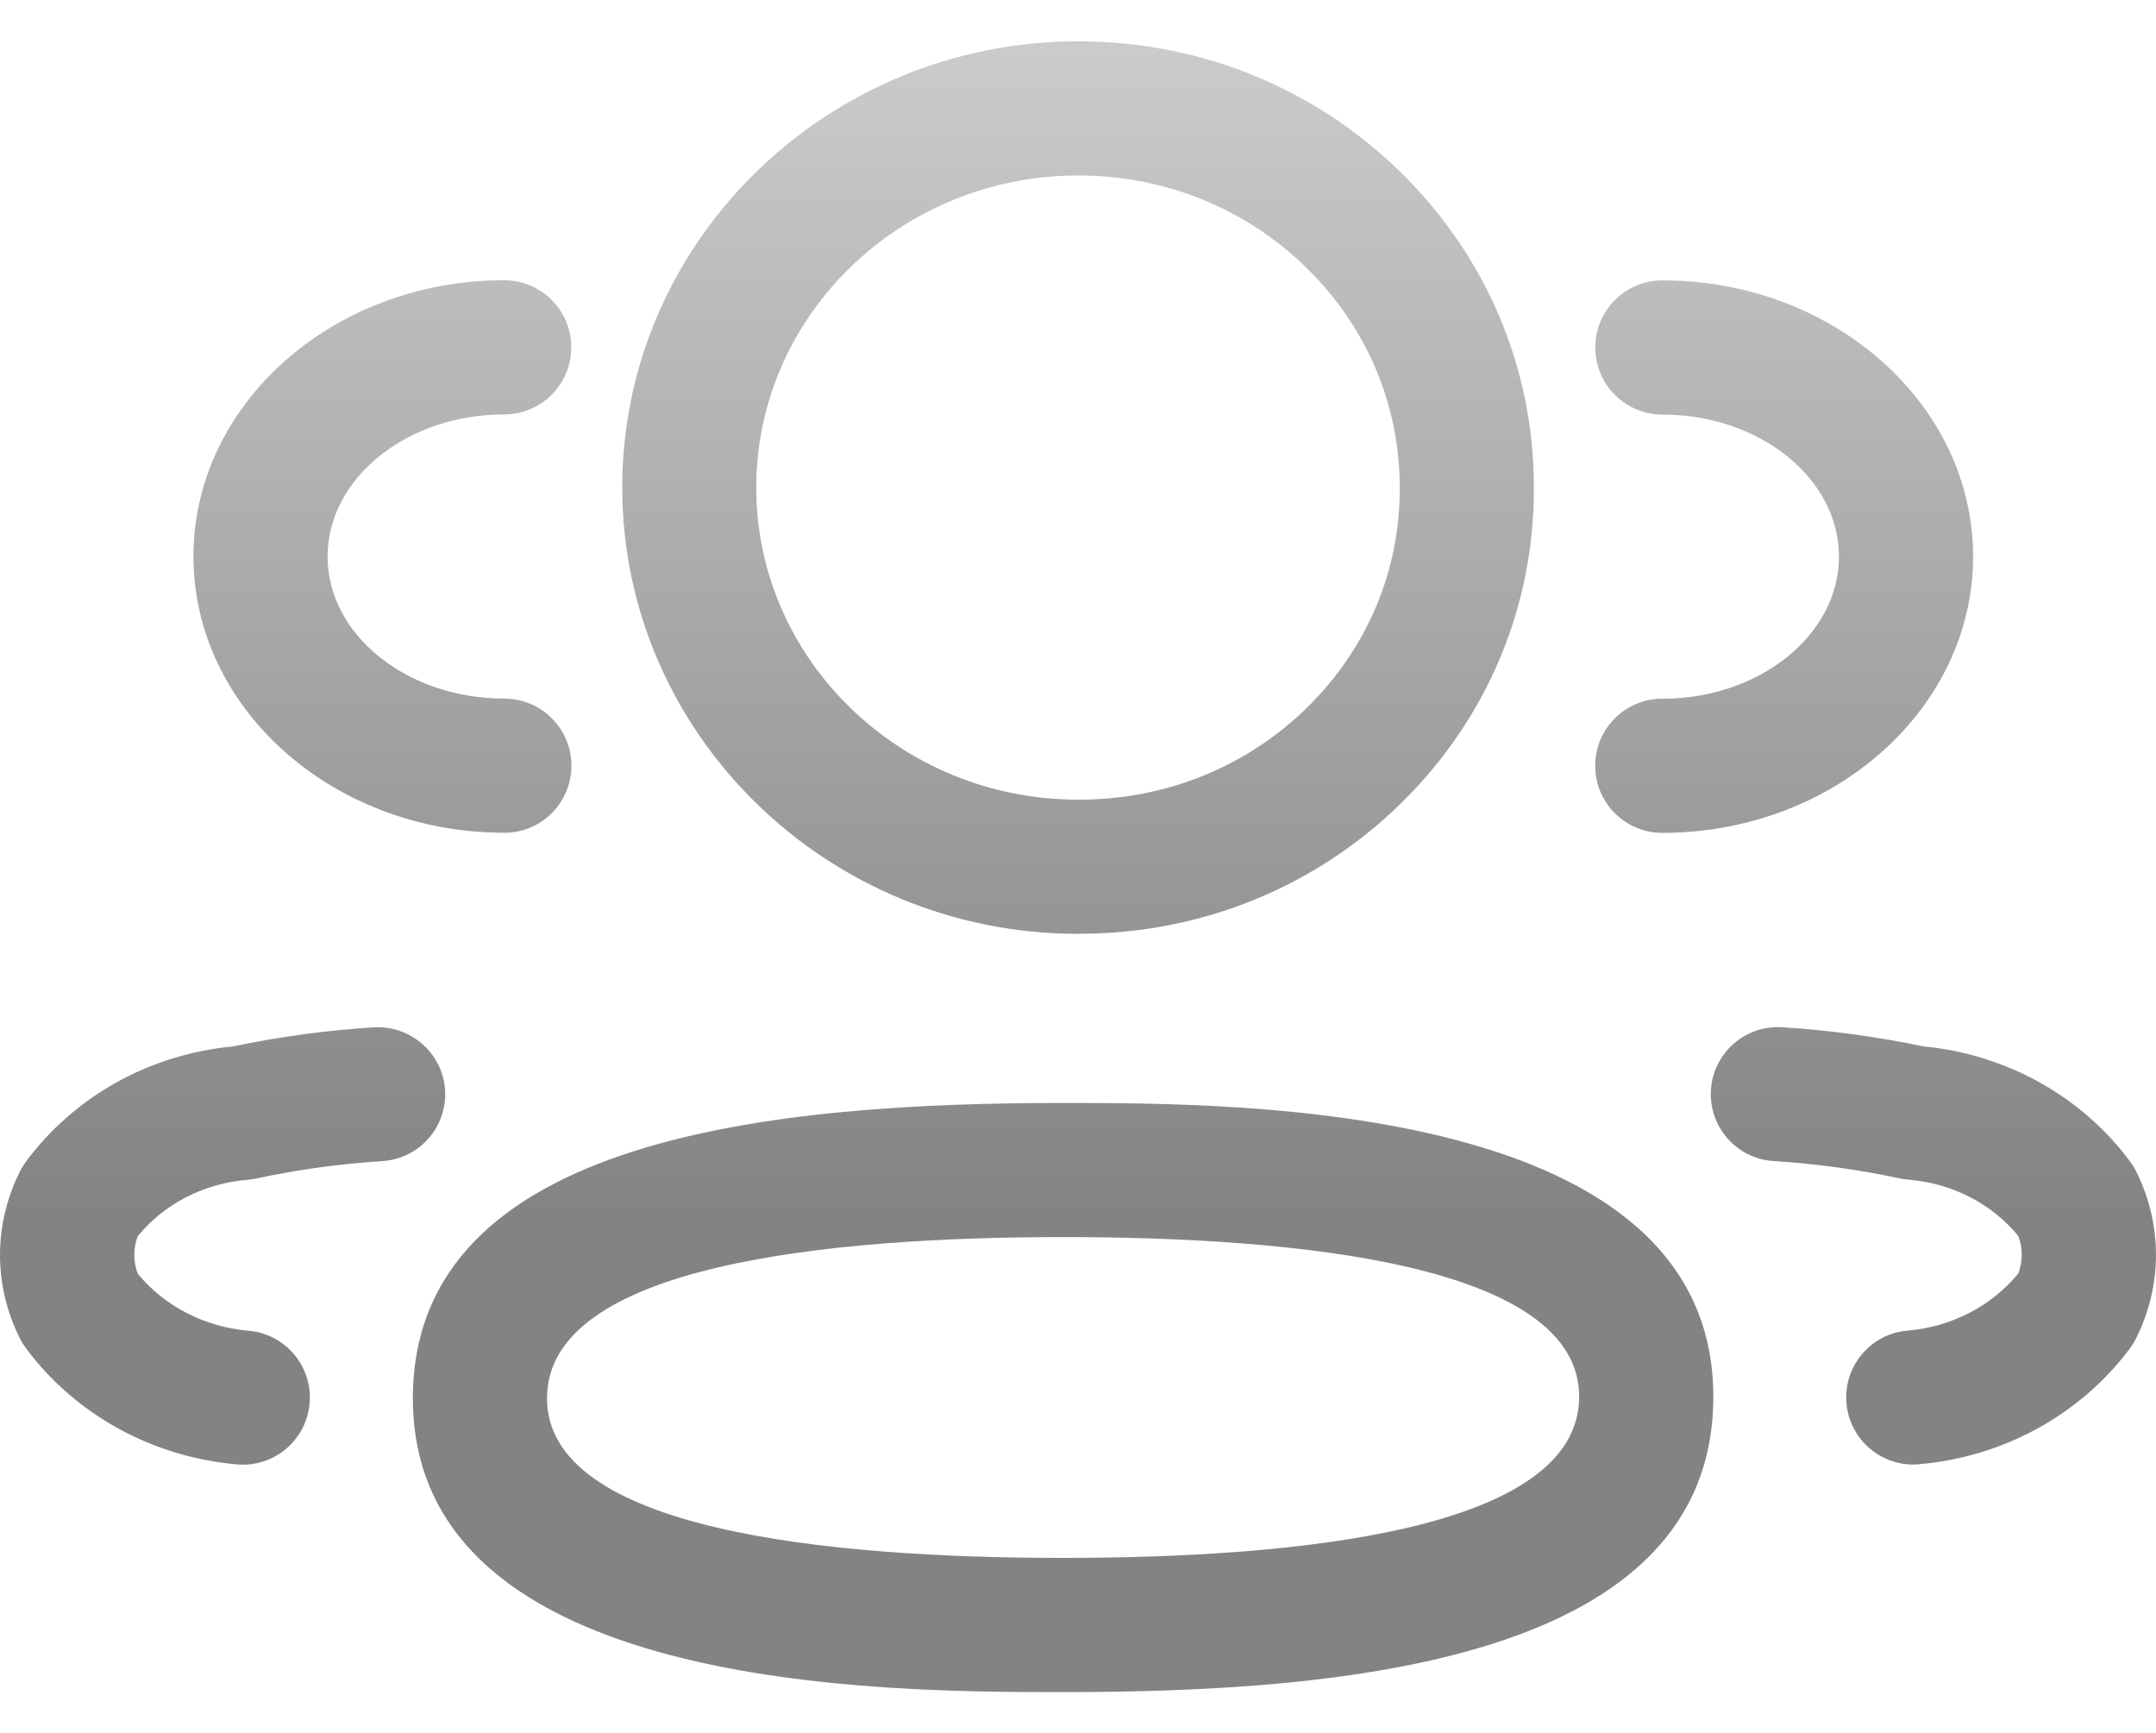 <?xml version="1.0" encoding="UTF-8"?>
<svg id="Layer_1" data-name="Layer 1" xmlns="http://www.w3.org/2000/svg" xmlns:xlink="http://www.w3.org/1999/xlink" version="1.1" viewBox="0 0 29.86 24">
  <defs>
    <style>
      .cls-1 {
        fill: none;
      }

      .cls-1, .cls-2, .cls-3, .cls-4, .cls-5, .cls-6, .cls-7 {
        stroke-width: 0px;
      }

      .cls-2 {
        fill: url(#linear-gradient);
      }

      .cls-3 {
        fill: url(#linear-gradient-4);
      }

      .cls-4 {
        fill: url(#linear-gradient-2);
      }

      .cls-5 {
        fill: url(#linear-gradient-3);
      }

      .cls-6 {
        fill: url(#linear-gradient-5);
      }

      .cls-7 {
        fill: url(#linear-gradient-6);
      }
    </style>
    <linearGradient id="linear-gradient" x1="24.71" y1="-.93" x2="24.71" y2="16.865" gradientUnits="userSpaceOnUse">
      <stop offset="0" stop-color="#d2d2d2"/>
      <stop offset="1" stop-color="#838383"/>
    </linearGradient>
    <linearGradient id="linear-gradient-2" x1="5.296" y1="-.93" x2="5.296" y2="16.865" xlink:href="#linear-gradient"/>
    <linearGradient id="linear-gradient-3" x1="14.93" x2="14.93" y2="16.865" xlink:href="#linear-gradient"/>
    <linearGradient id="linear-gradient-4" x1="26.777" x2="26.777" xlink:href="#linear-gradient"/>
    <linearGradient id="linear-gradient-5" x1="14.724" y1="-.93" x2="14.724" y2="16.865" xlink:href="#linear-gradient"/>
    <linearGradient id="linear-gradient-6" x1="3.083" y1="-.93" x2="3.083" y2="16.865" xlink:href="#linear-gradient"/>
  </defs>
  <rect class="cls-1" width="29.86" height="24"/>
  <g>
    <path class="cls-2" d="M23.022,9.674c-.513,0-.929.416-.929.929s.416.929.929.929c2.372,0,4.303-1.716,4.305-3.825,0-2.109-1.931-3.825-4.304-3.825-.513,0-.929.416-.929.929s.416.929.929.929c1.349,0,2.446.883,2.446,1.967s-1.099,1.968-2.447,1.968Z"/>
    <path class="cls-4" d="M6.985,11.531c.513,0,.929-.416.929-.929s-.416-.929-.929-.929c-1.35,0-2.448-.883-2.448-1.967s1.098-1.968,2.446-1.968c.513,0,.929-.416.929-.929s-.416-.929-.929-.929c-2.373,0-4.304,1.716-4.304,3.826.002,2.108,1.933,3.824,4.306,3.824Z"/>
    <path class="cls-5" d="M14.929,12.929h.043c1.678-.006,3.253-.65,4.437-1.812,1.189-1.168,1.841-2.721,1.835-4.369,0-1.654-.661-3.208-1.858-4.376-1.191-1.161-2.772-1.8-4.453-1.8h-.003c-3.482.002-6.313,2.774-6.312,6.181.003,3.406,2.834,6.177,6.312,6.177ZM14.929,2.429h.003c1.193,0,2.314.452,3.156,1.273.837.815,1.298,1.898,1.298,3.052.005,1.145-.45,2.224-1.279,3.039-.836.821-1.951,1.275-3.138,1.279h-.04c-2.455,0-4.454-1.938-4.455-4.32,0-2.382,1.998-4.321,4.455-4.322Z"/>
    <path class="cls-3" d="M29.585,16.22c-.024-.049-.053-.096-.086-.14-.672-.904-1.713-1.482-2.864-1.592-.64-.134-1.297-.223-1.954-.265-.51-.031-.953.356-.985.868s.356.953.868.985c.586.037,1.172.117,1.74.239.04.008.08.014.12.018.61.049,1.162.332,1.529.781.063.168.063.351,0,.519-.371.452-.925.739-1.534.791-.511.043-.89.493-.846,1.004.041.483.446.85.924.85.026,0,.053,0,.08-.004,1.168-.1,2.232-.683,2.92-1.601.033-.045.062-.092.088-.143.366-.734.366-1.577,0-2.312Z"/>
    <path class="cls-6" d="M14.724,15.272c-3.866,0-9.006.424-9.006,4.09,0,4.067,6.543,4.067,9.006,4.067,3.865,0,9.005-.424,9.005-4.09,0-4.067-6.542-4.067-9.005-4.067ZM14.724,21.571c-3.261,0-7.148-.383-7.148-2.21,0-1.846,3.888-2.232,7.148-2.232s7.147.383,7.147,2.21c0,1.846-3.887,2.232-7.147,2.232Z"/>
    <path class="cls-7" d="M3.436,16.334c.04-.003.081-.01.121-.018.567-.122,1.152-.202,1.739-.239.512-.032.9-.474.868-.985s-.479-.896-.985-.868c-.658.042-1.314.131-1.953.265-1.149.108-2.19.686-2.864,1.591-.032.044-.061.09-.085.138-.369.736-.369,1.581,0,2.317.024.049.054.095.087.139.686.918,1.75,1.502,2.92,1.602.027.003.054.004.08.004.478,0,.883-.366.924-.85.044-.511-.335-.961-.846-1.004-.61-.053-1.164-.339-1.535-.791-.063-.168-.063-.35,0-.517.367-.451.919-.735,1.528-.783Z"/>
  </g>
</svg>